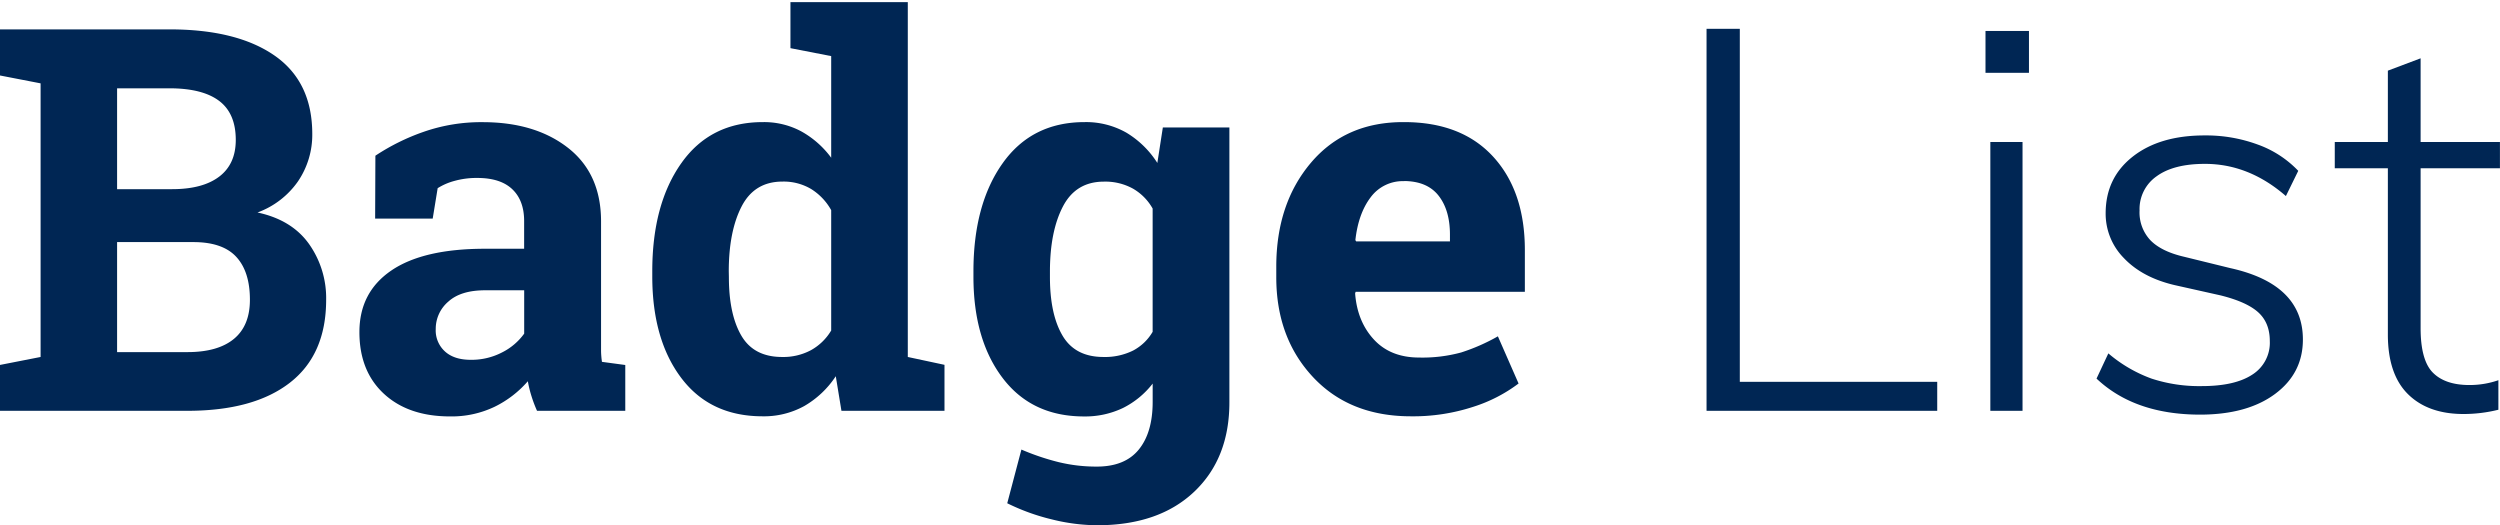 <svg id="Layer_1" data-name="Layer 1" xmlns="http://www.w3.org/2000/svg" viewBox="0 0 882.41 185.4"><defs><style>.cls-1{fill:#002654;}</style></defs><path class="cls-1" d="M59.82,10.37q23.78,0,37.08,9.24t13.32,27.65a29.18,29.18,0,0,1-5,16.69A29.91,29.91,0,0,1,90.89,75Q103,77.6,109.06,86.1a33.05,33.05,0,0,1,6.06,19.69q0,19.32-12.76,29.26T66.2,145H0V128.81L14.33,126V29.42L0,26.64V10.37H59.82ZM41.33,66.77H60.75q10.81,0,16.64-4.44t5.83-12.94q0-9.35-5.87-13.78T59.82,31.17H41.33Zm0,18.68v38.83H66.2q10.72,0,16.37-4.67t5.64-13.82q0-9.9-4.81-15.12T68.24,85.45Z"/><path class="cls-1" d="M189.55,145a47.09,47.09,0,0,1-1.94-5.13,39.9,39.9,0,0,1-1.3-5.31,37.13,37.13,0,0,1-11.7,9,35.09,35.09,0,0,1-15.76,3.42q-14.7,0-23.35-8t-8.64-21.78q0-14.05,11.28-21.73t33.1-7.67H185V78q0-7.21-4.16-11.19t-12.3-4a29.07,29.07,0,0,0-8.23,1.07,21.56,21.56,0,0,0-5.83,2.54l-1.75,10.73H132.41l.09-22.19a75.61,75.61,0,0,1,17-8.42,61.56,61.56,0,0,1,20.86-3.42q18.57,0,30.18,9.11t11.61,25.93v41.33c0,1.55,0,3,0,4.35a29.71,29.71,0,0,0,.32,3.88l8.23,1.11V145Zm-23.39-18a23.36,23.36,0,0,0,11.09-2.63,21.47,21.47,0,0,0,7.77-6.61V102.46H171.24q-8.6,0-13,4a12.6,12.6,0,0,0-4.44,9.67,10,10,0,0,0,3.29,7.95Q160.32,127,166.16,127Z"/><path class="cls-1" d="M295,132.79a33.16,33.16,0,0,1-11.15,10.54,29.46,29.46,0,0,1-14.65,3.61q-18.5,0-28.71-13.5T230.23,97.75v-2q0-23.67,10.27-38.18T269.34,43.1a27.75,27.75,0,0,1,13.5,3.28,33.05,33.05,0,0,1,10.54,9.29V19.8L279,17V.75h41.42V126l12.95,2.77V145H297Zm-37.73-35q0,13.13,4.39,20.66T276,126a20.75,20.75,0,0,0,10.26-2.41,19.13,19.13,0,0,0,7.12-6.93V74.17a20.54,20.54,0,0,0-7.07-7.45,19,19,0,0,0-10.12-2.63q-9.9,0-14.43,8.78T257.23,95.8Z"/><path class="cls-1" d="M343.59,95.8q0-23.67,10.31-38.18T382.79,43.1a28.76,28.76,0,0,1,14.8,3.74A33.13,33.13,0,0,1,408.5,57.52L410.44,45h23.49V142q0,19.8-12.44,31.58T387.33,185.4a67.63,67.63,0,0,1-16.09-2.08,74.63,74.63,0,0,1-15.72-5.69l5-18.95a85.59,85.59,0,0,0,12.95,4.39,56.1,56.1,0,0,0,13.68,1.62q9.9,0,14.79-6t4.91-16.74v-6.56a30.37,30.37,0,0,1-10.45,8.6,30.85,30.85,0,0,1-13.78,3q-18.41,0-28.71-13.55T343.59,97.75Zm27,2q0,13.13,4.44,20.66T389.45,126a22.32,22.32,0,0,0,10.5-2.27,17.35,17.35,0,0,0,6.89-6.61V73.61a18.66,18.66,0,0,0-6.89-7,20.16,20.16,0,0,0-10.31-2.5q-9.9,0-14.47,8.78T370.59,95.8Z"/><path class="cls-1" d="M498,146.94q-21.63,0-34.58-13.87T450.48,97.84v-3.7q0-22.27,12.25-36.71T495.6,43.1q20.25,0,31.44,12.21t11.18,33V103H478.49l-.18.55q.74,9.9,6.61,16.27t15.95,6.38a52.07,52.07,0,0,0,14.89-1.8,68.24,68.24,0,0,0,12.94-5.69l7.3,16.65a53,53,0,0,1-16,8.23A68.22,68.22,0,0,1,498,146.94Zm-2.4-83a14.08,14.08,0,0,0-11.84,5.74q-4.33,5.73-5.36,15.07l.28.46h33.1v-2.4q0-8.61-4-13.73T495.6,63.9Z"/><path class="cls-1" d="M602.35,10.17h11.74v124.6h69.68V145H602.35Z"/><path class="cls-1" d="M716.15,10.93V25.7H700.81V10.93ZM702.52,50.12h11.36V145H702.52Z"/><path class="cls-1" d="M740,133.63l4.17-8.9a49.54,49.54,0,0,0,15.24,8.9,54,54,0,0,0,17.71,2.65q11.73,0,17.89-4.07a13.3,13.3,0,0,0,6.15-11.83q0-6.43-4.07-10.13t-13.35-6l-16.09-3.6q-11.37-2.64-17.9-9.46a22.3,22.3,0,0,1-6.53-15.91q0-12.49,9.56-20t25.47-7.48a52.76,52.76,0,0,1,18.65,3.22,37,37,0,0,1,14.3,9.28l-4.36,8.9q-13.07-11.37-28.59-11.36-11,0-17,4.35a14.1,14.1,0,0,0-6.06,12.12A14.28,14.28,0,0,0,759,84.78q3.88,4,12,5.87l16.28,4q25.56,5.68,25.56,25.19,0,11.93-9.84,19.22t-26.51,7.29Q753.45,146.32,740,133.63Z"/><path class="cls-1" d="M854.39,59.4v56.43q0,11.37,4.35,15.72c2.9,2.91,7.2,4.35,12.88,4.35a30.91,30.91,0,0,0,10.22-1.7v10.42a51,51,0,0,1-12.3,1.51q-12.51,0-19.6-7t-7.11-21V59.4H824.09V50.12h18.74V24.94l11.56-4.36V50.12h28V59.4Z"/></svg>
